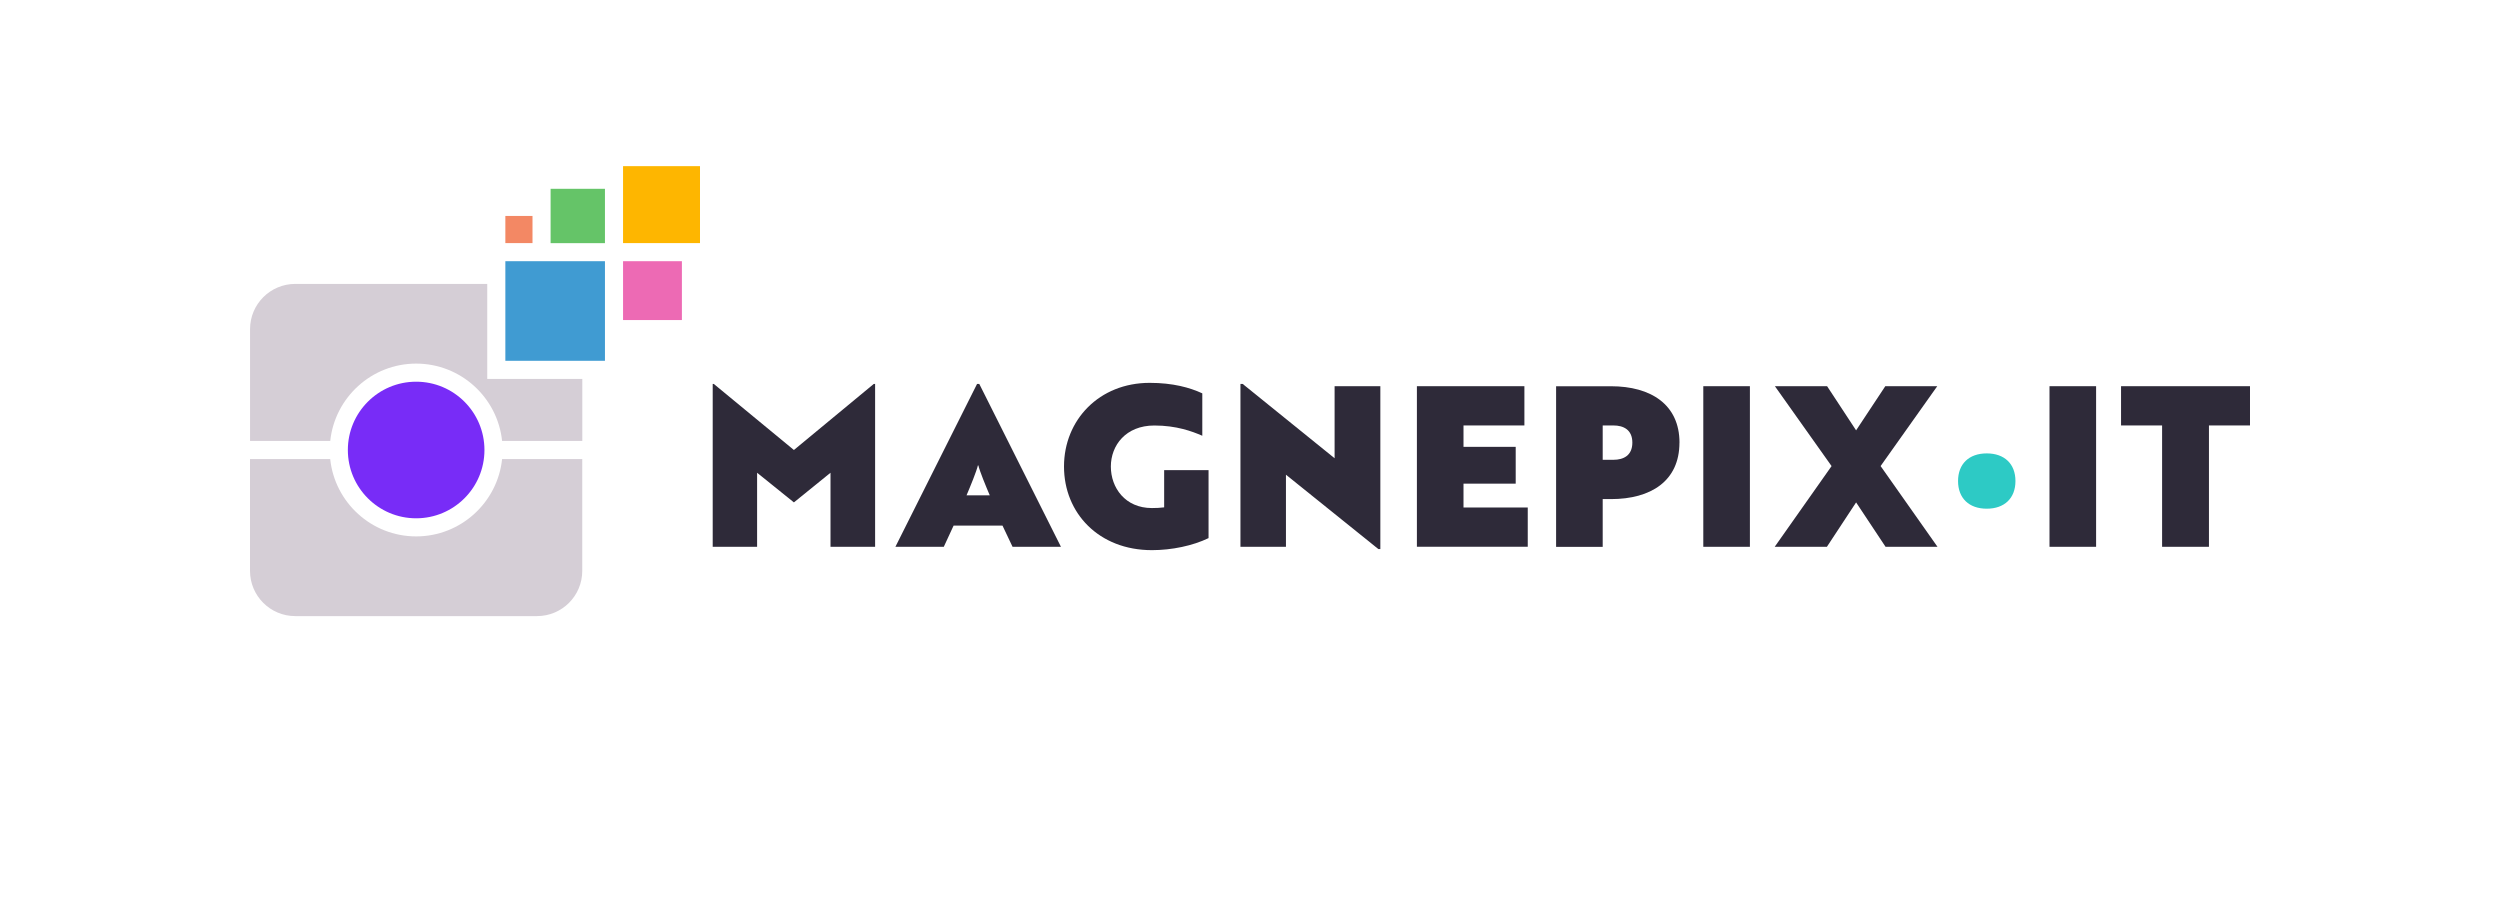 <svg viewBox="0 0 500 180" xmlns="http://www.w3.org/2000/svg" data-sanitized-data-name="Layer 1" data-name="Layer 1" id="Layer_1">
  <defs>
    <style>
      .cls-1 {
        fill: #f38864;
      }

      .cls-1, .cls-2, .cls-3, .cls-4, .cls-5, .cls-6, .cls-7, .cls-8, .cls-9 {
        stroke-width: 0px;
      }

      .cls-2 {
        fill: #2e2a39;
      }

      .cls-3 {
        fill: #ed6ab4;
      }

      .cls-4 {
        fill: #409bd2;
      }

      .cls-5 {
        fill: #65c468;
      }

      .cls-6 {
        fill: #feb600;
      }

      .cls-7 {
        fill: #d5ced6;
      }

      .cls-8 {
        fill: #2dcac5;
      }

      .cls-9 {
        fill: #782cf7;
      }
    </style>
  </defs>
  <g>
    <path d="M397.35,90.68c3.54,0,5.74,2.09,5.74,5.53s-2.2,5.53-5.74,5.53-5.74-2.09-5.74-5.53,2.2-5.53,5.74-5.53Z" class="cls-8"></path>
    <g>
      <path d="M151.42,94.55v14.81h-8.88v-32.57h.22l16.02,13.21,15.97-13.21h.27v32.57h-8.92v-14.81l-7.32,5.93-7.36-5.93Z" class="cls-2"></path>
      <path d="M200.49,105.12h-9.77l-1.96,4.24h-9.68l16.33-32.57h.45l16.33,32.57h-9.68l-2.01-4.24ZM193.31,99.06h4.64c-.8-1.87-2.01-4.82-2.28-5.98h-.09c-.27,1.16-1.47,4.1-2.27,5.98Z" class="cls-2"></path>
      <path d="M241.71,107.62c-3.12,1.52-7.36,2.41-11.33,2.41-10.62,0-17.58-7.41-17.58-16.73s7.05-16.73,17.13-16.73c4.64,0,8.03.94,10.53,2.1v8.48c-2.05-.89-5.17-2.05-9.59-2.05-5.71,0-8.7,3.97-8.7,8.21s2.86,8.3,8.21,8.3c.85,0,1.7-.04,2.45-.14v-7.45h8.88v13.61Z" class="cls-2"></path>
      <path d="M257.19,94.95v14.41h-9.1v-32.57h.45l18.38,14.86v-14.41h9.15v32.57h-.4l-18.47-14.86Z" class="cls-2"></path>
      <path d="M283.38,77.24h21.5v7.85h-12.18v4.28h10.44v7.36h-10.44v4.77h12.85v7.85h-22.17v-32.12Z" class="cls-2"></path>
      <path d="M335.89,88.53c0,7.67-5.71,11.29-13.7,11.29h-1.65v9.55h-9.32v-32.12h10.98c7.98,0,13.7,3.66,13.7,11.29ZM320.54,85.09v6.87h2.14c2.01,0,3.79-.85,3.79-3.44s-1.79-3.43-3.79-3.43h-2.14Z" class="cls-2"></path>
      <path d="M349.98,109.36h-9.32v-32.12h9.32v32.12Z" class="cls-2"></path>
      <path d="M366.31,93.21l-11.33-15.97h10.44l5.8,8.83,5.84-8.83h10.39l-11.33,15.97,11.38,16.15h-10.39l-5.89-8.88-5.84,8.88h-10.44l11.38-16.15Z" class="cls-2"></path>
      <path d="M419.22,109.36h-9.32v-32.12h9.32v32.12Z" class="cls-2"></path>
      <path d="M450,77.24v7.85h-8.21v24.27h-9.37v-24.27h-8.21v-7.85h25.79Z" class="cls-2"></path>
    </g>
  </g>
  <g>
    <g>
      <path d="M83.23,72.72c8.92,0,16.28,6.79,17.19,15.47h16.04v-12.4h-19.01v-19.01h-38.39c-5,0-9.05,4.05-9.05,9.05v22.36h16.04c.91-8.68,8.27-15.47,17.19-15.47Z" class="cls-7"></path>
      <path d="M100.42,91.81c-.91,8.68-8.27,15.47-17.19,15.47s-16.28-6.79-17.19-15.47h-16.04v22.36c0,5,4.05,9.05,9.05,9.05h48.35c5,0,9.05-4.05,9.05-9.05v-22.36h-16.04Z" class="cls-7"></path>
    </g>
    <rect height="19.92" width="19.92" y="52.24" x="101.07" class="cls-4"></rect>
    <rect height="15.39" width="15.39" y="33.23" x="124.61" class="cls-6"></rect>
    <rect height="11.77" width="11.77" y="52.24" x="124.61" class="cls-3"></rect>
    <rect height="10.87" width="10.87" y="37.76" x="110.12" class="cls-5"></rect>
    <rect height="5.43" width="5.43" y="43.19" x="101.07" class="cls-1"></rect>
    <circle r="13.66" cy="90" cx="83.23" class="cls-9"></circle>
  </g>
</svg>
